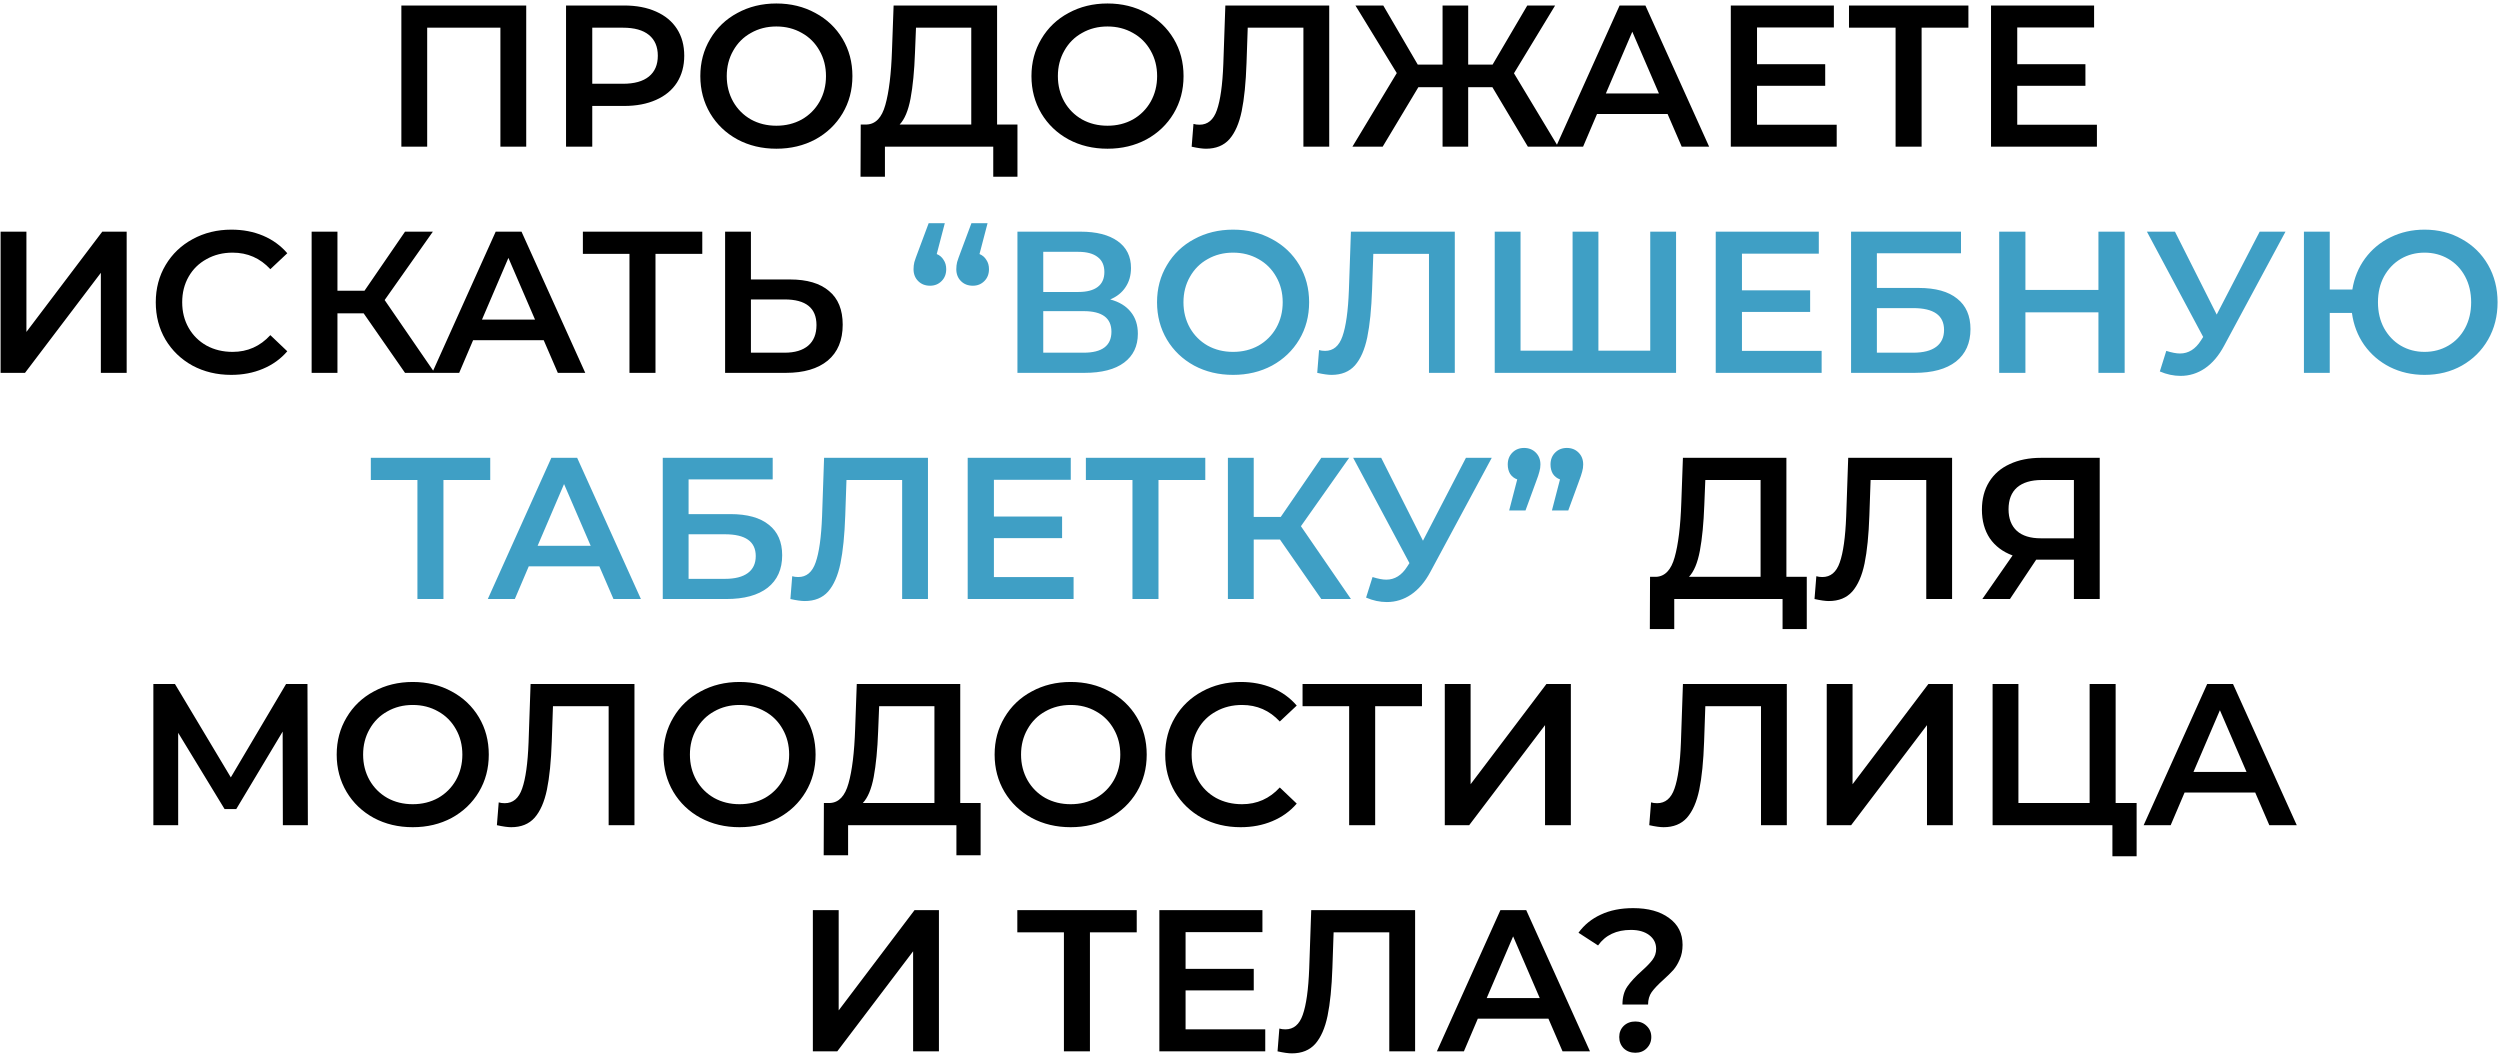 <?xml version="1.0" encoding="UTF-8"?> <svg xmlns="http://www.w3.org/2000/svg" width="409" height="173" viewBox="0 0 409 173" fill="none"> <path d="M86.09 0.9V24H81.866V4.53H69.887V24H65.663V0.9H86.09ZM102.108 0.9C104.11 0.9 105.848 1.23 107.322 1.89C108.818 2.55 109.962 3.496 110.754 4.728C111.546 5.96 111.942 7.423 111.942 9.117C111.942 10.789 111.546 12.252 110.754 13.506C109.962 14.738 108.818 15.684 107.322 16.344C105.848 17.004 104.11 17.334 102.108 17.334H96.894V24H92.604V0.9H102.108ZM101.91 13.704C103.78 13.704 105.199 13.308 106.167 12.516C107.135 11.724 107.619 10.591 107.619 9.117C107.619 7.643 107.135 6.51 106.167 5.718C105.199 4.926 103.78 4.53 101.91 4.53H96.894V13.704H101.91ZM127.014 24.33C124.66 24.33 122.537 23.824 120.645 22.812C118.753 21.778 117.268 20.359 116.19 18.555C115.112 16.729 114.573 14.694 114.573 12.45C114.573 10.206 115.112 8.182 116.19 6.378C117.268 4.552 118.753 3.133 120.645 2.121C122.537 1.087 124.66 0.57 127.014 0.57C129.368 0.57 131.491 1.087 133.383 2.121C135.275 3.133 136.76 4.541 137.838 6.345C138.916 8.149 139.455 10.184 139.455 12.45C139.455 14.716 138.916 16.751 137.838 18.555C136.76 20.359 135.275 21.778 133.383 22.812C131.491 23.824 129.368 24.33 127.014 24.33ZM127.014 20.568C128.554 20.568 129.94 20.227 131.172 19.545C132.404 18.841 133.372 17.873 134.076 16.641C134.78 15.387 135.132 13.99 135.132 12.45C135.132 10.91 134.78 9.524 134.076 8.292C133.372 7.038 132.404 6.07 131.172 5.388C129.94 4.684 128.554 4.332 127.014 4.332C125.474 4.332 124.088 4.684 122.856 5.388C121.624 6.07 120.656 7.038 119.952 8.292C119.248 9.524 118.896 10.91 118.896 12.45C118.896 13.99 119.248 15.387 119.952 16.641C120.656 17.873 121.624 18.841 122.856 19.545C124.088 20.227 125.474 20.568 127.014 20.568ZM166.456 20.37V28.917H162.496V24H144.775V28.917H140.782L140.815 20.37H141.805C143.257 20.304 144.269 19.237 144.841 17.169C145.435 15.079 145.798 12.098 145.93 8.226L146.194 0.9H163.123V20.37H166.456ZM149.692 8.622C149.582 11.614 149.34 14.111 148.966 16.113C148.592 18.093 147.998 19.512 147.184 20.37H158.899V4.53H149.857L149.692 8.622ZM181.187 24.33C178.833 24.33 176.71 23.824 174.818 22.812C172.926 21.778 171.441 20.359 170.363 18.555C169.285 16.729 168.746 14.694 168.746 12.45C168.746 10.206 169.285 8.182 170.363 6.378C171.441 4.552 172.926 3.133 174.818 2.121C176.71 1.087 178.833 0.57 181.187 0.57C183.541 0.57 185.664 1.087 187.556 2.121C189.448 3.133 190.933 4.541 192.011 6.345C193.089 8.149 193.628 10.184 193.628 12.45C193.628 14.716 193.089 16.751 192.011 18.555C190.933 20.359 189.448 21.778 187.556 22.812C185.664 23.824 183.541 24.33 181.187 24.33ZM181.187 20.568C182.727 20.568 184.113 20.227 185.345 19.545C186.577 18.841 187.545 17.873 188.249 16.641C188.953 15.387 189.305 13.99 189.305 12.45C189.305 10.91 188.953 9.524 188.249 8.292C187.545 7.038 186.577 6.07 185.345 5.388C184.113 4.684 182.727 4.332 181.187 4.332C179.647 4.332 178.261 4.684 177.029 5.388C175.797 6.07 174.829 7.038 174.125 8.292C173.421 9.524 173.069 10.91 173.069 12.45C173.069 13.99 173.421 15.387 174.125 16.641C174.829 17.873 175.797 18.841 177.029 19.545C178.261 20.227 179.647 20.568 181.187 20.568ZM217.461 0.9V24H213.237V4.53H204.129L203.931 10.305C203.821 13.539 203.557 16.168 203.139 18.192C202.721 20.194 202.05 21.723 201.126 22.779C200.202 23.813 198.926 24.33 197.298 24.33C196.726 24.33 195.945 24.22 194.955 24L195.252 20.271C195.538 20.359 195.868 20.403 196.242 20.403C197.584 20.403 198.53 19.611 199.08 18.027C199.652 16.421 200.004 13.902 200.136 10.47L200.466 0.9H217.461ZM244.155 14.265H240.195V24H236.004V14.265H232.044L226.203 24H221.253L228.513 11.955L221.748 0.9H226.302L231.945 10.569H236.004V0.9H240.195V10.569H244.188L249.864 0.9H254.418L247.686 11.988L254.913 24H249.963L244.155 14.265ZM272.819 18.654H261.269L258.992 24H254.57L264.965 0.9H269.189L279.617 24H275.129L272.819 18.654ZM271.4 15.288L267.044 5.19L262.721 15.288H271.4ZM300.484 20.403V24H283.159V0.9H300.022V4.497H287.449V10.503H298.603V14.034H287.449V20.403H300.484ZM322.031 4.53H314.375V24H310.118V4.53H302.495V0.9H322.031V4.53ZM343.056 20.403V24H325.731V0.9H342.594V4.497H330.021V10.503H341.175V14.034H330.021V20.403H343.056ZM0.098 37.9H4.322V54.301L16.73 37.9H20.723V61H16.499V44.632L4.091 61H0.098V37.9ZM37.826 61.33C35.494 61.33 33.382 60.824 31.49 59.812C29.62 58.778 28.146 57.359 27.068 55.555C26.012 53.751 25.484 51.716 25.484 49.45C25.484 47.184 26.023 45.149 27.101 43.345C28.179 41.541 29.653 40.133 31.523 39.121C33.415 38.087 35.527 37.57 37.859 37.57C39.751 37.57 41.478 37.9 43.04 38.56C44.602 39.22 45.922 40.177 47 41.431L44.228 44.038C42.556 42.234 40.499 41.332 38.057 41.332C36.473 41.332 35.054 41.684 33.8 42.388C32.546 43.07 31.567 44.027 30.863 45.259C30.159 46.491 29.807 47.888 29.807 49.45C29.807 51.012 30.159 52.409 30.863 53.641C31.567 54.873 32.546 55.841 33.8 56.545C35.054 57.227 36.473 57.568 38.057 57.568C40.499 57.568 42.556 56.655 44.228 54.829L47 57.469C45.922 58.723 44.591 59.68 43.007 60.34C41.445 61 39.718 61.33 37.826 61.33ZM59.497 51.265H55.207V61H50.983V37.9H55.207V47.569H59.629L66.262 37.9H70.816L62.929 49.087L71.113 61H66.262L59.497 51.265ZM88.95 55.654H77.4L75.123 61H70.701L81.096 37.9H85.32L95.748 61H91.26L88.95 55.654ZM87.531 52.288L83.175 42.19L78.852 52.288H87.531ZM114.894 41.53H107.238V61H102.981V41.53H95.359V37.9H114.894V41.53ZM129.253 45.721C132.025 45.721 134.148 46.348 135.622 47.602C137.118 48.834 137.866 50.671 137.866 53.113C137.866 55.665 137.052 57.623 135.424 58.987C133.796 60.329 131.508 61 128.56 61H118.627V37.9H122.851V45.721H129.253ZM128.362 57.7C130.034 57.7 131.321 57.315 132.223 56.545C133.125 55.775 133.576 54.653 133.576 53.179C133.576 50.385 131.838 48.988 128.362 48.988H122.851V57.7H128.362ZM295.588 94.37V102.917H291.628V98H273.907V102.917H269.914L269.947 94.37H270.937C272.389 94.304 273.401 93.237 273.973 91.169C274.567 89.079 274.93 86.098 275.062 82.226L275.326 74.9H292.255V94.37H295.588ZM278.824 82.622C278.714 85.614 278.472 88.111 278.098 90.113C277.724 92.093 277.13 93.512 276.316 94.37H288.031V78.53H278.989L278.824 82.622ZM319.361 74.9V98H315.137V78.53H306.029L305.831 84.305C305.721 87.539 305.457 90.168 305.039 92.192C304.621 94.194 303.95 95.723 303.026 96.779C302.102 97.813 300.826 98.33 299.198 98.33C298.626 98.33 297.845 98.22 296.855 98L297.152 94.271C297.438 94.359 297.768 94.403 298.142 94.403C299.484 94.403 300.43 93.611 300.98 92.027C301.552 90.421 301.904 87.902 302.036 84.47L302.366 74.9H319.361ZM343.514 74.9V98H339.29V91.565H333.581H333.119L328.829 98H324.308L329.258 90.872C327.652 90.278 326.409 89.343 325.529 88.067C324.671 86.769 324.242 85.207 324.242 83.381C324.242 81.621 324.638 80.103 325.43 78.827C326.222 77.551 327.344 76.583 328.796 75.923C330.248 75.241 331.953 74.9 333.911 74.9H343.514ZM334.043 78.53C332.283 78.53 330.93 78.937 329.984 79.751C329.06 80.565 328.598 81.753 328.598 83.315C328.598 84.833 329.049 86.01 329.951 86.846C330.853 87.66 332.162 88.067 333.878 88.067H339.29V78.53H334.043ZM46.276 135L46.243 119.688L38.653 132.36H36.739L29.149 119.886V135H25.09V111.9H28.621L37.762 127.179L46.804 111.9H50.302L50.368 135H46.276ZM67.524 135.33C65.17 135.33 63.047 134.824 61.155 133.812C59.263 132.778 57.778 131.359 56.7 129.555C55.622 127.729 55.083 125.694 55.083 123.45C55.083 121.206 55.622 119.182 56.7 117.378C57.778 115.552 59.263 114.133 61.155 113.121C63.047 112.087 65.17 111.57 67.524 111.57C69.878 111.57 72.001 112.087 73.893 113.121C75.785 114.133 77.27 115.541 78.348 117.345C79.426 119.149 79.965 121.184 79.965 123.45C79.965 125.716 79.426 127.751 78.348 129.555C77.27 131.359 75.785 132.778 73.893 133.812C72.001 134.824 69.878 135.33 67.524 135.33ZM67.524 131.568C69.064 131.568 70.45 131.227 71.682 130.545C72.914 129.841 73.882 128.873 74.586 127.641C75.29 126.387 75.642 124.99 75.642 123.45C75.642 121.91 75.29 120.524 74.586 119.292C73.882 118.038 72.914 117.07 71.682 116.388C70.45 115.684 69.064 115.332 67.524 115.332C65.984 115.332 64.598 115.684 63.366 116.388C62.134 117.07 61.166 118.038 60.462 119.292C59.758 120.524 59.406 121.91 59.406 123.45C59.406 124.99 59.758 126.387 60.462 127.641C61.166 128.873 62.134 129.841 63.366 130.545C64.598 131.227 65.984 131.568 67.524 131.568ZM103.798 111.9V135H99.574V115.53H90.466L90.268 121.305C90.158 124.539 89.894 127.168 89.476 129.192C89.058 131.194 88.387 132.723 87.463 133.779C86.539 134.813 85.263 135.33 83.635 135.33C83.063 135.33 82.282 135.22 81.292 135L81.589 131.271C81.875 131.359 82.205 131.403 82.579 131.403C83.921 131.403 84.867 130.611 85.417 129.027C85.989 127.421 86.341 124.902 86.473 121.47L86.803 111.9H103.798ZM120.988 135.33C118.634 135.33 116.511 134.824 114.619 133.812C112.727 132.778 111.242 131.359 110.164 129.555C109.086 127.729 108.547 125.694 108.547 123.45C108.547 121.206 109.086 119.182 110.164 117.378C111.242 115.552 112.727 114.133 114.619 113.121C116.511 112.087 118.634 111.57 120.988 111.57C123.342 111.57 125.465 112.087 127.357 113.121C129.249 114.133 130.734 115.541 131.812 117.345C132.89 119.149 133.429 121.184 133.429 123.45C133.429 125.716 132.89 127.751 131.812 129.555C130.734 131.359 129.249 132.778 127.357 133.812C125.465 134.824 123.342 135.33 120.988 135.33ZM120.988 131.568C122.528 131.568 123.914 131.227 125.146 130.545C126.378 129.841 127.346 128.873 128.05 127.641C128.754 126.387 129.106 124.99 129.106 123.45C129.106 121.91 128.754 120.524 128.05 119.292C127.346 118.038 126.378 117.07 125.146 116.388C123.914 115.684 122.528 115.332 120.988 115.332C119.448 115.332 118.062 115.684 116.83 116.388C115.598 117.07 114.63 118.038 113.926 119.292C113.222 120.524 112.87 121.91 112.87 123.45C112.87 124.99 113.222 126.387 113.926 127.641C114.63 128.873 115.598 129.841 116.83 130.545C118.062 131.227 119.448 131.568 120.988 131.568ZM160.429 131.37V139.917H156.469V135H138.748V139.917H134.755L134.788 131.37H135.778C137.23 131.304 138.242 130.237 138.814 128.169C139.408 126.079 139.771 123.098 139.903 119.226L140.167 111.9H157.096V131.37H160.429ZM143.665 119.622C143.555 122.614 143.313 125.111 142.939 127.113C142.565 129.093 141.971 130.512 141.157 131.37H152.872V115.53H143.83L143.665 119.622ZM175.161 135.33C172.807 135.33 170.684 134.824 168.792 133.812C166.9 132.778 165.415 131.359 164.337 129.555C163.259 127.729 162.72 125.694 162.72 123.45C162.72 121.206 163.259 119.182 164.337 117.378C165.415 115.552 166.9 114.133 168.792 113.121C170.684 112.087 172.807 111.57 175.161 111.57C177.515 111.57 179.638 112.087 181.53 113.121C183.422 114.133 184.907 115.541 185.985 117.345C187.063 119.149 187.602 121.184 187.602 123.45C187.602 125.716 187.063 127.751 185.985 129.555C184.907 131.359 183.422 132.778 181.53 133.812C179.638 134.824 177.515 135.33 175.161 135.33ZM175.161 131.568C176.701 131.568 178.087 131.227 179.319 130.545C180.551 129.841 181.519 128.873 182.223 127.641C182.927 126.387 183.279 124.99 183.279 123.45C183.279 121.91 182.927 120.524 182.223 119.292C181.519 118.038 180.551 117.07 179.319 116.388C178.087 115.684 176.701 115.332 175.161 115.332C173.621 115.332 172.235 115.684 171.003 116.388C169.771 117.07 168.803 118.038 168.099 119.292C167.395 120.524 167.043 121.91 167.043 123.45C167.043 124.99 167.395 126.387 168.099 127.641C168.803 128.873 169.771 129.841 171.003 130.545C172.235 131.227 173.621 131.568 175.161 131.568ZM202.971 135.33C200.639 135.33 198.527 134.824 196.635 133.812C194.765 132.778 193.291 131.359 192.213 129.555C191.157 127.751 190.629 125.716 190.629 123.45C190.629 121.184 191.168 119.149 192.246 117.345C193.324 115.541 194.798 114.133 196.668 113.121C198.56 112.087 200.672 111.57 203.004 111.57C204.896 111.57 206.623 111.9 208.185 112.56C209.747 113.22 211.067 114.177 212.145 115.431L209.373 118.038C207.701 116.234 205.644 115.332 203.202 115.332C201.618 115.332 200.199 115.684 198.945 116.388C197.691 117.07 196.712 118.027 196.008 119.259C195.304 120.491 194.952 121.888 194.952 123.45C194.952 125.012 195.304 126.409 196.008 127.641C196.712 128.873 197.691 129.841 198.945 130.545C200.199 131.227 201.618 131.568 203.202 131.568C205.644 131.568 207.701 130.655 209.373 128.829L212.145 131.469C211.067 132.723 209.736 133.68 208.152 134.34C206.59 135 204.863 135.33 202.971 135.33ZM232.634 115.53H224.978V135H220.721V115.53H213.098V111.9H232.634V115.53ZM236.367 111.9H240.591V128.301L252.999 111.9H256.992V135H252.768V118.632L240.36 135H236.367V111.9ZM292.323 111.9V135H288.099V115.53H278.991L278.793 121.305C278.683 124.539 278.419 127.168 278.001 129.192C277.583 131.194 276.912 132.723 275.988 133.779C275.064 134.813 273.788 135.33 272.16 135.33C271.588 135.33 270.807 135.22 269.817 135L270.114 131.271C270.4 131.359 270.73 131.403 271.104 131.403C272.446 131.403 273.392 130.611 273.942 129.027C274.514 127.421 274.866 124.902 274.998 121.47L275.328 111.9H292.323ZM298.854 111.9H303.078V128.301L315.486 111.9H319.479V135H315.255V118.632L302.847 135H298.854V111.9ZM349.551 131.37V140.082H345.591V135H325.989V111.9H330.213V131.37H341.862V111.9H346.119V131.37H349.551ZM368.951 129.654H357.401L355.124 135H350.702L361.097 111.9H365.321L375.749 135H371.261L368.951 129.654ZM367.532 126.288L363.176 116.19L358.853 126.288H367.532ZM132.984 148.9H137.208V165.301L149.616 148.9H153.609V172H149.385V155.632L136.977 172H132.984V148.9ZM185.97 152.53H178.314V172H174.057V152.53H166.434V148.9H185.97V152.53ZM206.995 168.403V172H189.67V148.9H206.533V152.497H193.96V158.503H205.114V162.034H193.96V168.403H206.995ZM231.511 148.9V172H227.287V152.53H218.179L217.981 158.305C217.871 161.539 217.607 164.168 217.189 166.192C216.771 168.194 216.1 169.723 215.176 170.779C214.252 171.813 212.976 172.33 211.348 172.33C210.776 172.33 209.995 172.22 209.005 172L209.302 168.271C209.588 168.359 209.918 168.403 210.292 168.403C211.634 168.403 212.58 167.611 213.13 166.027C213.702 164.421 214.054 161.902 214.186 158.47L214.516 148.9H231.511ZM253.322 166.654H241.772L239.495 172H235.073L245.468 148.9H249.692L260.12 172H255.632L253.322 166.654ZM251.903 163.288L247.547 153.19L243.224 163.288H251.903ZM265.434 164.344C265.434 163.156 265.698 162.177 266.226 161.407C266.776 160.615 267.568 159.757 268.602 158.833C269.394 158.129 269.977 157.524 270.351 157.018C270.747 156.49 270.945 155.896 270.945 155.236C270.945 154.312 270.571 153.564 269.823 152.992C269.075 152.42 268.074 152.134 266.82 152.134C264.444 152.134 262.651 152.981 261.441 154.675L258.24 152.596C259.186 151.298 260.407 150.308 261.903 149.626C263.399 148.922 265.159 148.57 267.183 148.57C269.647 148.57 271.605 149.109 273.057 150.187C274.531 151.243 275.268 152.706 275.268 154.576C275.268 155.478 275.114 156.27 274.806 156.952C274.52 157.634 274.168 158.217 273.75 158.701C273.332 159.163 272.782 159.702 272.1 160.318C271.264 161.066 270.637 161.726 270.219 162.298C269.823 162.87 269.625 163.552 269.625 164.344H265.434ZM267.546 172.231C266.776 172.231 266.138 171.989 265.632 171.505C265.148 170.999 264.906 170.383 264.906 169.657C264.906 168.931 265.148 168.326 265.632 167.842C266.138 167.358 266.776 167.116 267.546 167.116C268.294 167.116 268.91 167.358 269.394 167.842C269.9 168.326 270.153 168.931 270.153 169.657C270.153 170.383 269.9 170.999 269.394 171.505C268.91 171.989 268.294 172.231 267.546 172.231Z" fill="black"></path> <path d="M153.25 41.563C153.734 41.761 154.108 42.08 154.372 42.52C154.658 42.938 154.801 43.444 154.801 44.038C154.801 44.83 154.548 45.479 154.042 45.985C153.536 46.491 152.909 46.744 152.161 46.744C151.369 46.744 150.72 46.491 150.214 45.985C149.708 45.479 149.455 44.83 149.455 44.038C149.455 43.642 149.499 43.257 149.587 42.883C149.697 42.509 149.895 41.948 150.181 41.2L151.93 36.514H154.57L153.25 41.563ZM160.246 41.563C160.73 41.761 161.104 42.08 161.368 42.52C161.654 42.938 161.797 43.444 161.797 44.038C161.797 44.83 161.544 45.479 161.038 45.985C160.532 46.491 159.905 46.744 159.157 46.744C158.365 46.744 157.716 46.491 157.21 45.985C156.704 45.479 156.451 44.83 156.451 44.038C156.451 43.642 156.495 43.257 156.583 42.883C156.693 42.509 156.891 41.948 157.177 41.2L158.926 36.514H161.566L160.246 41.563ZM181.632 48.988C183.106 49.384 184.228 50.066 184.998 51.034C185.768 51.98 186.153 53.168 186.153 54.598C186.153 56.622 185.405 58.195 183.909 59.317C182.413 60.439 180.246 61 177.408 61H166.452V37.9H176.781C179.377 37.9 181.401 38.417 182.853 39.451C184.305 40.485 185.031 41.948 185.031 43.84C185.031 45.05 184.734 46.095 184.14 46.975C183.568 47.855 182.732 48.526 181.632 48.988ZM170.676 47.767H176.418C177.804 47.767 178.86 47.492 179.586 46.942C180.312 46.392 180.675 45.578 180.675 44.5C180.675 43.422 180.312 42.608 179.586 42.058C178.86 41.486 177.804 41.2 176.418 41.2H170.676V47.767ZM177.276 57.7C180.312 57.7 181.83 56.556 181.83 54.268C181.83 52.024 180.312 50.902 177.276 50.902H170.676V57.7H177.276ZM201.732 61.33C199.378 61.33 197.255 60.824 195.363 59.812C193.471 58.778 191.986 57.359 190.908 55.555C189.83 53.729 189.291 51.694 189.291 49.45C189.291 47.206 189.83 45.182 190.908 43.378C191.986 41.552 193.471 40.133 195.363 39.121C197.255 38.087 199.378 37.57 201.732 37.57C204.086 37.57 206.209 38.087 208.101 39.121C209.993 40.133 211.478 41.541 212.556 43.345C213.634 45.149 214.173 47.184 214.173 49.45C214.173 51.716 213.634 53.751 212.556 55.555C211.478 57.359 209.993 58.778 208.101 59.812C206.209 60.824 204.086 61.33 201.732 61.33ZM201.732 57.568C203.272 57.568 204.658 57.227 205.89 56.545C207.122 55.841 208.09 54.873 208.794 53.641C209.498 52.387 209.85 50.99 209.85 49.45C209.85 47.91 209.498 46.524 208.794 45.292C208.09 44.038 207.122 43.07 205.89 42.388C204.658 41.684 203.272 41.332 201.732 41.332C200.192 41.332 198.806 41.684 197.574 42.388C196.342 43.07 195.374 44.038 194.67 45.292C193.966 46.524 193.614 47.91 193.614 49.45C193.614 50.99 193.966 52.387 194.67 53.641C195.374 54.873 196.342 55.841 197.574 56.545C198.806 57.227 200.192 57.568 201.732 57.568ZM238.005 37.9V61H233.781V41.53H224.673L224.475 47.305C224.365 50.539 224.101 53.168 223.683 55.192C223.265 57.194 222.594 58.723 221.67 59.779C220.746 60.813 219.47 61.33 217.842 61.33C217.27 61.33 216.489 61.22 215.499 61L215.796 57.271C216.082 57.359 216.412 57.403 216.786 57.403C218.128 57.403 219.074 56.611 219.624 55.027C220.196 53.421 220.548 50.902 220.68 47.47L221.01 37.9H238.005ZM274.204 37.9V61H244.537V37.9H248.761V57.37H257.275V37.9H261.499V57.37H269.98V37.9H274.204ZM298.019 57.403V61H280.694V37.9H297.557V41.497H284.984V47.503H296.138V51.034H284.984V57.403H298.019ZM302.834 37.9H320.819V41.431H307.058V47.107H313.889C316.661 47.107 318.762 47.69 320.192 48.856C321.644 50 322.37 51.661 322.37 53.839C322.37 56.127 321.578 57.898 319.994 59.152C318.41 60.384 316.155 61 313.229 61H302.834V37.9ZM312.998 57.7C314.648 57.7 315.902 57.381 316.76 56.743C317.618 56.105 318.047 55.181 318.047 53.971C318.047 51.595 316.364 50.407 312.998 50.407H307.058V57.7H312.998ZM347.594 37.9V61H343.304V51.1H331.358V61H327.068V37.9H331.358V47.437H343.304V37.9H347.594ZM373.907 37.9L363.875 56.545C362.995 58.195 361.939 59.438 360.707 60.274C359.497 61.088 358.177 61.495 356.747 61.495C355.603 61.495 354.47 61.253 353.348 60.769L354.404 57.403C355.306 57.689 356.054 57.832 356.648 57.832C358.034 57.832 359.178 57.117 360.08 55.687L360.443 55.126L351.236 37.9H355.823L362.654 51.463L369.683 37.9H373.907ZM396.657 37.57C398.923 37.57 400.958 38.087 402.762 39.121C404.588 40.133 406.018 41.541 407.052 43.345C408.086 45.149 408.603 47.184 408.603 49.45C408.603 51.716 408.086 53.751 407.052 55.555C406.018 57.359 404.588 58.778 402.762 59.812C400.958 60.824 398.923 61.33 396.657 61.33C394.589 61.33 392.697 60.901 390.981 60.043C389.287 59.185 387.89 57.986 386.79 56.446C385.712 54.906 385.041 53.157 384.777 51.199H381.147V61H376.923V37.9H381.147V47.371H384.843C385.151 45.457 385.844 43.763 386.922 42.289C388.022 40.793 389.408 39.638 391.08 38.824C392.774 37.988 394.633 37.57 396.657 37.57ZM396.657 57.568C398.087 57.568 399.385 57.227 400.551 56.545C401.717 55.863 402.63 54.906 403.29 53.674C403.95 52.442 404.28 51.034 404.28 49.45C404.28 47.866 403.95 46.458 403.29 45.226C402.63 43.994 401.717 43.037 400.551 42.355C399.385 41.673 398.087 41.332 396.657 41.332C395.227 41.332 393.929 41.673 392.763 42.355C391.619 43.037 390.706 43.994 390.024 45.226C389.364 46.458 389.034 47.866 389.034 49.45C389.034 51.034 389.364 52.442 390.024 53.674C390.706 54.906 391.619 55.863 392.763 56.545C393.929 57.227 395.227 57.568 396.657 57.568ZM80.203 78.53H72.547V98H68.29V78.53H60.667V74.9H80.203V78.53ZM98.054 92.654H86.504L84.227 98H79.805L90.2 74.9H94.424L104.852 98H100.364L98.054 92.654ZM96.635 89.288L92.279 79.19L87.956 89.288H96.635ZM108.428 74.9H126.413V78.431H112.652V84.107H119.483C122.255 84.107 124.356 84.69 125.786 85.856C127.238 87 127.964 88.661 127.964 90.839C127.964 93.127 127.172 94.898 125.588 96.152C124.004 97.384 121.749 98 118.823 98H108.428V74.9ZM118.592 94.7C120.242 94.7 121.496 94.381 122.354 93.743C123.212 93.105 123.641 92.181 123.641 90.971C123.641 88.595 121.958 87.407 118.592 87.407H112.652V94.7H118.592ZM151.815 74.9V98H147.591V78.53H138.483L138.285 84.305C138.175 87.539 137.911 90.168 137.493 92.192C137.075 94.194 136.404 95.723 135.48 96.779C134.556 97.813 133.28 98.33 131.652 98.33C131.08 98.33 130.299 98.22 129.309 98L129.606 94.271C129.892 94.359 130.222 94.403 130.596 94.403C131.938 94.403 132.884 93.611 133.434 92.027C134.006 90.421 134.358 87.902 134.49 84.47L134.82 74.9H151.815ZM175.639 94.403V98H158.314V74.9H175.177V78.497H162.604V84.503H173.758V88.034H162.604V94.403H175.639ZM197.185 78.53H189.529V98H185.272V78.53H177.649V74.9H197.185V78.53ZM209.399 88.265H205.109V98H200.885V74.9H205.109V84.569H209.531L216.164 74.9H220.718L212.831 86.087L221.015 98H216.164L209.399 88.265ZM244.05 74.9L234.018 93.545C233.138 95.195 232.082 96.438 230.85 97.274C229.64 98.088 228.32 98.495 226.89 98.495C225.746 98.495 224.613 98.253 223.491 97.769L224.547 94.403C225.449 94.689 226.197 94.832 226.791 94.832C228.177 94.832 229.321 94.117 230.223 92.687L230.586 92.126L221.379 74.9H225.966L232.797 88.463L239.826 74.9H244.05ZM249.341 73.283C250.111 73.283 250.749 73.536 251.255 74.042C251.761 74.548 252.014 75.197 252.014 75.989C252.014 76.385 251.959 76.77 251.849 77.144C251.761 77.518 251.574 78.079 251.288 78.827L249.572 83.513H246.899L248.219 78.431C247.735 78.255 247.35 77.958 247.064 77.54C246.8 77.1 246.668 76.583 246.668 75.989C246.668 75.197 246.921 74.548 247.427 74.042C247.933 73.536 248.571 73.283 249.341 73.283ZM256.337 73.283C257.107 73.283 257.745 73.536 258.251 74.042C258.757 74.548 259.01 75.197 259.01 75.989C259.01 76.385 258.955 76.77 258.845 77.144C258.757 77.518 258.57 78.079 258.284 78.827L256.568 83.513H253.895L255.215 78.431C254.731 78.255 254.346 77.958 254.06 77.54C253.796 77.1 253.664 76.583 253.664 75.989C253.664 75.197 253.917 74.548 254.423 74.042C254.929 73.536 255.567 73.283 256.337 73.283Z" fill="#3F9FC5"></path> </svg> 